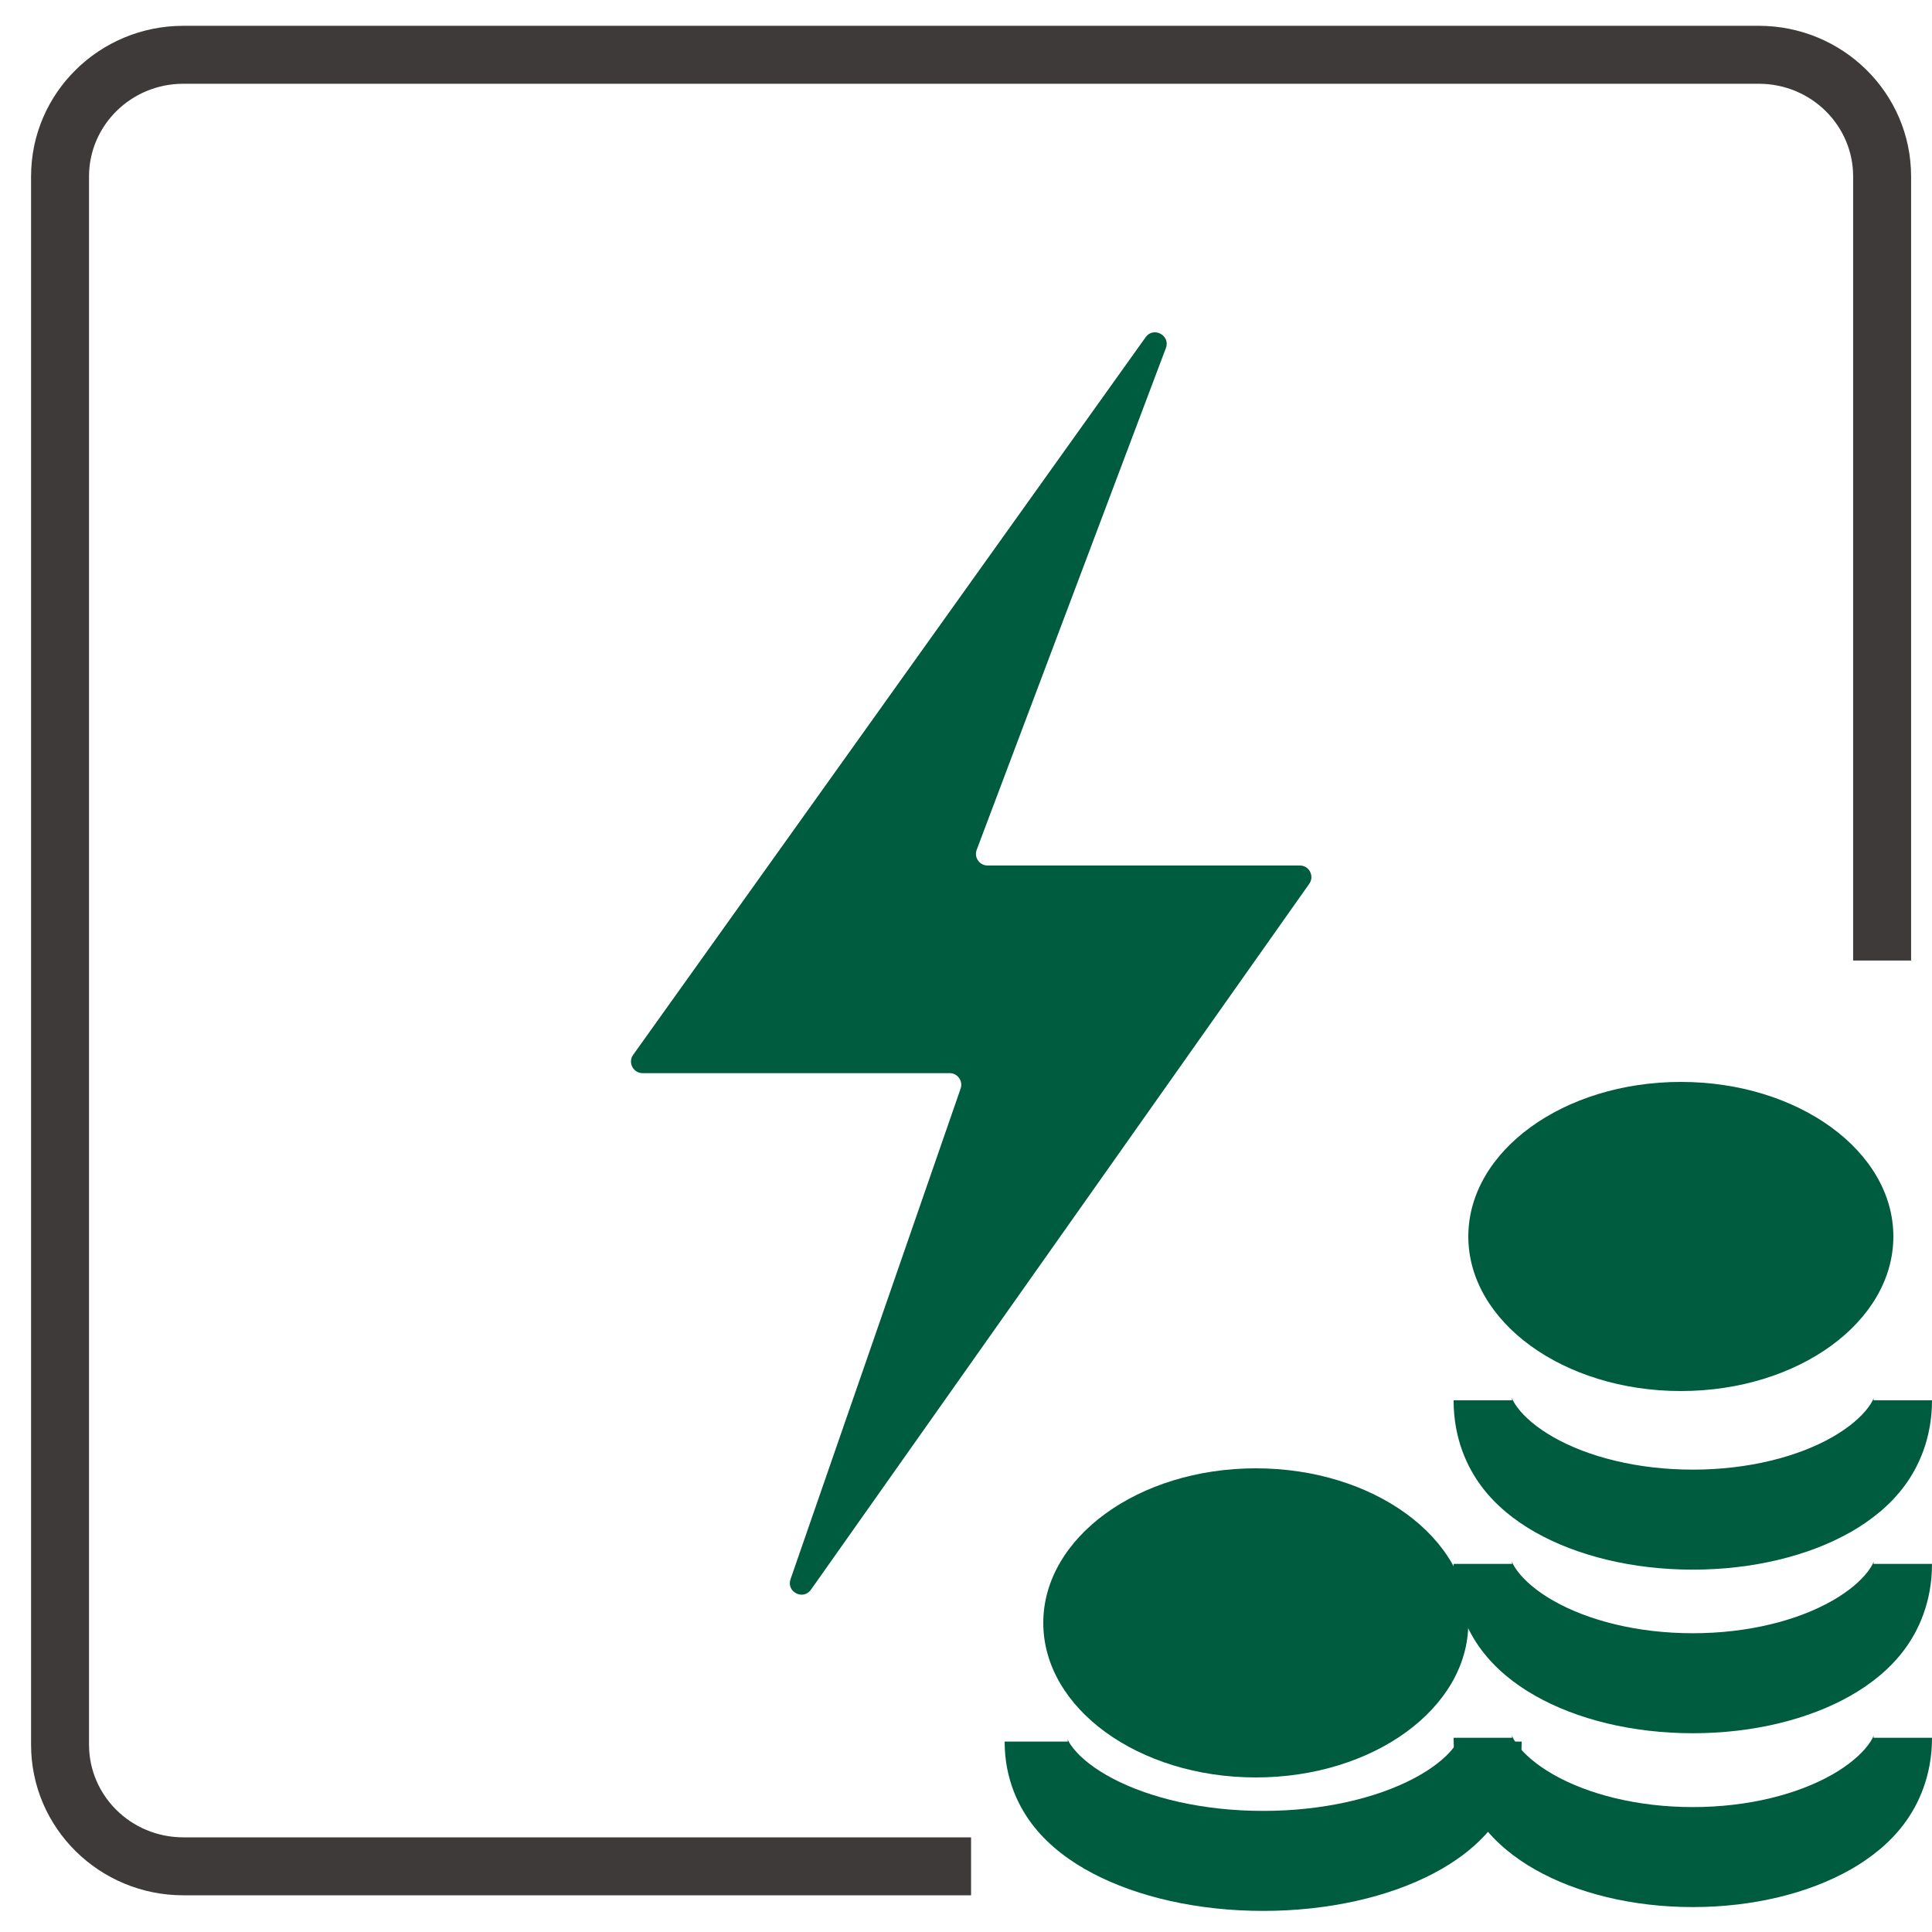 <svg width="50" height="50" viewBox="0 0 50 50" fill="none" xmlns="http://www.w3.org/2000/svg">
<path fill-rule="evenodd" clip-rule="evenodd" d="M4.744 2.168C3.387 2.168 2.304 3.251 2.304 4.565V45.153C2.304 46.467 3.387 47.55 4.744 47.55H25.131V49.05H4.744C2.578 49.05 0.804 47.315 0.804 45.153V4.565C0.804 2.403 2.578 0.668 4.744 0.668H45.518C47.684 0.668 49.459 2.403 49.459 4.565V24.859H47.959V4.565C47.959 3.251 46.876 2.168 45.518 2.168H4.744Z" fill="#3E3A39"/>
<path d="M16.631 27.773C16.387 27.773 16.244 27.497 16.386 27.299L29.648 8.728C29.852 8.442 30.297 8.68 30.173 9.008L25.277 21.993C25.203 22.189 25.348 22.399 25.558 22.399H33.639C33.882 22.399 34.024 22.673 33.884 22.872L20.987 41.141C20.787 41.425 20.345 41.198 20.459 40.87L24.861 28.172C24.928 27.977 24.784 27.773 24.577 27.773H16.631Z" fill="#005C3E"/>
<path fill-rule="evenodd" clip-rule="evenodd" d="M37.751 45.007C37.749 45.017 37.746 45.039 37.746 45.072H39.381C39.381 46.067 38.997 46.807 38.607 47.291C38.207 47.788 37.68 48.179 37.101 48.483C35.935 49.096 34.375 49.454 32.691 49.454C31.006 49.454 29.446 49.096 28.28 48.483C27.701 48.179 27.174 47.788 26.774 47.291C26.384 46.807 26 46.067 26 45.072H27.635C27.635 45.039 27.632 45.017 27.63 45.007C27.637 45.031 27.671 45.116 27.784 45.256C27.979 45.498 28.311 45.773 28.795 46.027C29.755 46.532 31.132 46.866 32.691 46.866C34.249 46.866 35.626 46.532 36.586 46.027C37.07 45.773 37.402 45.498 37.597 45.256C37.71 45.116 37.744 45.031 37.751 45.007Z" fill="#005C3E"/>
<path fill-rule="evenodd" clip-rule="evenodd" d="M48.492 40.409C48.49 40.419 48.487 40.441 48.487 40.474H50C50 41.469 49.645 42.209 49.284 42.694C48.914 43.19 48.426 43.581 47.891 43.885C46.811 44.499 45.369 44.856 43.81 44.856C42.251 44.856 40.808 44.499 39.729 43.885C39.193 43.581 38.705 43.19 38.335 42.694C37.974 42.209 37.619 41.469 37.619 40.474H39.132C39.132 40.441 39.129 40.419 39.127 40.409C39.134 40.433 39.165 40.518 39.27 40.658C39.45 40.9 39.758 41.175 40.206 41.429C41.093 41.934 42.367 42.268 43.81 42.268C45.252 42.268 46.526 41.934 47.414 41.429C47.861 41.175 48.169 40.9 48.35 40.658C48.454 40.518 48.485 40.433 48.492 40.409ZM48.494 40.402C48.494 40.402 48.493 40.404 48.492 40.409C48.493 40.404 48.494 40.402 48.494 40.402ZM39.126 40.402C39.126 40.402 39.126 40.404 39.127 40.409C39.126 40.404 39.125 40.402 39.126 40.402Z" fill="#005C3E"/>
<path fill-rule="evenodd" clip-rule="evenodd" d="M48.492 44.908C48.49 44.918 48.487 44.94 48.487 44.973H50C50 45.968 49.645 46.708 49.284 47.192C48.914 47.689 48.426 48.08 47.891 48.384C46.811 48.997 45.369 49.355 43.81 49.355C42.251 49.355 40.808 48.997 39.729 48.384C39.193 48.08 38.705 47.689 38.335 47.192C37.974 46.708 37.619 45.968 37.619 44.973H39.132C39.132 44.94 39.129 44.918 39.127 44.908C39.134 44.932 39.165 45.017 39.27 45.157C39.45 45.399 39.758 45.674 40.206 45.928C41.093 46.432 42.367 46.767 43.81 46.767C45.252 46.767 46.526 46.432 47.414 45.928C47.861 45.674 48.169 45.399 48.35 45.157C48.454 45.017 48.485 44.932 48.492 44.908ZM48.494 44.901C48.494 44.901 48.493 44.903 48.492 44.908C48.493 44.903 48.494 44.901 48.494 44.901ZM39.126 44.901C39.126 44.901 39.126 44.903 39.127 44.908C39.126 44.903 39.125 44.901 39.126 44.901Z" fill="#005C3E"/>
<path d="M49 32C49 34.209 46.538 36 43.5 36C40.462 36 38 34.209 38 32C38 29.791 40.462 28 43.5 28C46.538 28 49 29.791 49 32Z" fill="#005C3E"/>
<path d="M38 42C38 44.209 35.538 46 32.5 46C29.462 46 27 44.209 27 42C27 39.791 29.462 38 32.5 38C35.538 38 38 39.791 38 42Z" fill="#005C3E"/>
<path fill-rule="evenodd" clip-rule="evenodd" d="M48.492 36.175C48.49 36.185 48.487 36.207 48.487 36.24H50C50 37.235 49.645 37.975 49.284 38.46C48.914 38.957 48.426 39.347 47.891 39.652C46.811 40.265 45.369 40.622 43.81 40.622C42.251 40.622 40.808 40.265 39.729 39.652C39.193 39.347 38.705 38.957 38.335 38.46C37.974 37.975 37.619 37.235 37.619 36.24H39.132C39.132 36.207 39.129 36.185 39.127 36.175C39.134 36.199 39.165 36.284 39.27 36.425C39.45 36.667 39.758 36.941 40.206 37.196C41.093 37.7 42.367 38.034 43.81 38.034C45.252 38.034 46.526 37.7 47.414 37.196C47.861 36.941 48.169 36.667 48.35 36.425C48.454 36.284 48.485 36.199 48.492 36.175Z" fill="#005C3E"/>
</svg>
